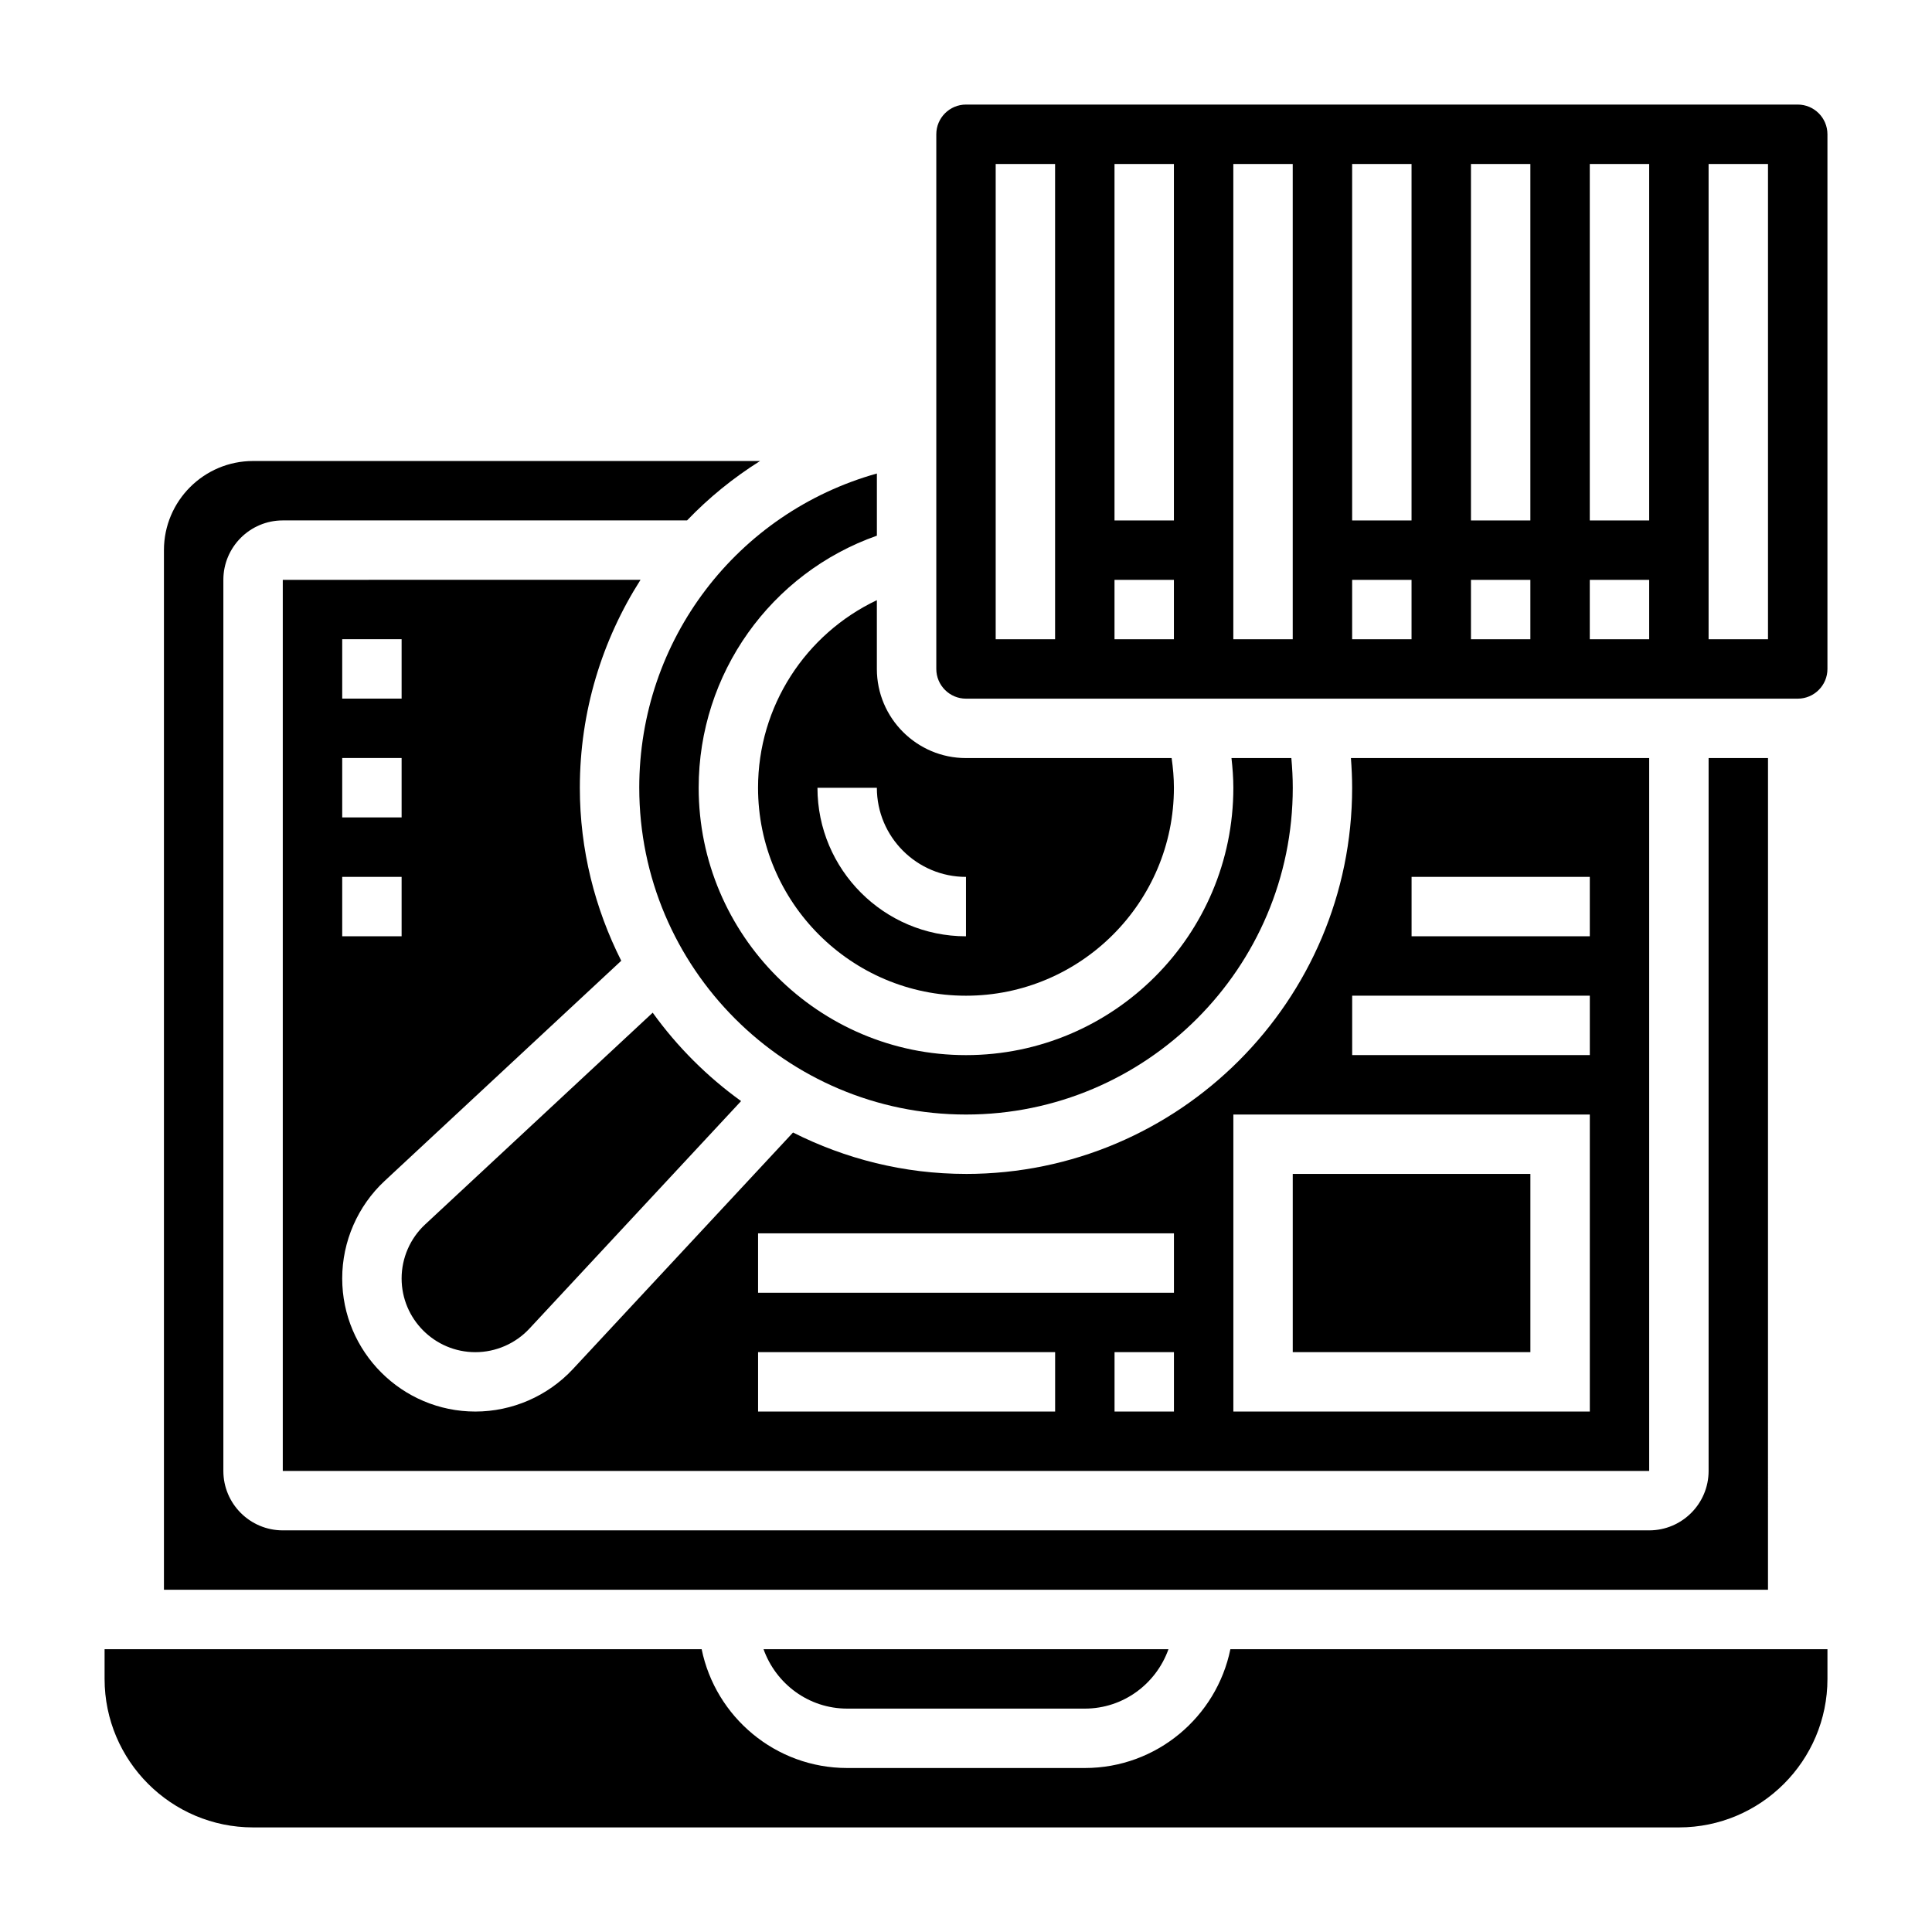 <?xml version="1.0" encoding="UTF-8"?>
<!-- Uploaded to: SVG Repo, www.svgrepo.com, Generator: SVG Repo Mixer Tools -->
<svg fill="#000000" width="800px" height="800px" version="1.1" viewBox="144 144 512 512" xmlns="http://www.w3.org/2000/svg">
 <g>
  <path d="m400 455.1c-16.492 0-32.031-4.016-45.84-10.973l-58.34 62.699c-6.66 7.148-16.074 11.25-25.844 11.25-19.453 0-35.289-15.836-35.289-35.289 0-9.762 4.102-19.184 11.25-25.828l62.699-58.348c-6.961-13.816-10.973-29.355-10.973-45.848 0-20.215 5.894-39.125 16.082-55.105l-94.805 0.004v236.16h362.11v-188.93h-79.043c0.195 2.613 0.324 5.242 0.324 7.871 0 56.426-45.91 102.34-102.34 102.34zm-165.31-141.7h15.742v15.742h-15.742zm0 31.488h15.742v15.742h-15.742zm0 31.488h15.742v15.742h-15.742zm188.93 141.7h-78.719v-15.742h78.719zm31.488 0h-15.742v-15.742h15.742zm0-31.488h-110.21v-15.742h110.21zm110.21 31.488h-94.465v-78.719h94.465zm-47.234-141.7h47.23v15.742h-47.23zm-15.742 31.488h62.977v15.742h-62.977z"/>
  <path d="m612.54 344.89h-15.742v188.93c0 8.684-7.062 15.742-15.742 15.742h-362.12c-8.684 0-15.742-7.062-15.742-15.742v-236.16c0-8.684 7.062-15.742 15.742-15.742h107.14c5.746-6 12.242-11.281 19.348-15.742l-134.36-0.004c-13.02 0-23.617 10.598-23.617 23.617v275.52h425.09z"/>
  <path d="m368.51 596.8h62.977c10.25 0 18.91-6.606 22.168-15.742l-107.31-0.004c3.258 9.141 11.918 15.746 22.168 15.746z"/>
  <path d="m269.98 502.34c5.406 0 10.629-2.273 14.312-6.234l56.105-60.309c-9.02-6.496-16.934-14.406-23.426-23.426l-60.309 56.121c-3.957 3.672-6.231 8.891-6.231 14.301 0 10.777 8.77 19.547 19.547 19.547z"/>
  <path d="m344.89 352.77c0 30.387 24.727 55.105 55.105 55.105s55.105-24.719 55.105-55.105c0-2.644-0.234-5.266-0.605-7.871h-54.5c-13.02 0-23.617-10.598-23.617-23.617v-18.23c-18.926 8.973-31.488 28.125-31.488 49.719zm55.105 23.617v15.742c-21.703 0-39.359-17.656-39.359-39.359h15.742c0 13.02 10.594 23.617 23.617 23.617z"/>
  <path d="m313.41 352.77c0 47.742 38.848 86.594 86.594 86.594 47.742 0 86.594-38.848 86.594-86.594 0-2.629-0.141-5.258-0.379-7.871h-15.863c0.289 2.613 0.496 5.234 0.496 7.871 0 39.062-31.781 70.848-70.848 70.848-39.07 0-70.848-31.789-70.848-70.848 0-30.27 19.137-56.914 47.23-66.809v-16.477c-36.984 10.375-62.977 44.004-62.977 83.285z"/>
  <path d="m486.59 455.1h62.977v47.23h-62.977z"/>
  <path d="m431.49 612.54h-62.977c-19.004 0-34.906-13.547-38.566-31.488h-158.23v7.871c0 21.703 17.656 39.359 39.359 39.359h377.86c21.703 0 39.359-17.656 39.359-39.359v-7.871h-158.23c-3.66 17.941-19.562 31.488-38.562 31.488z"/>
  <path d="m620.41 171.71h-220.41c-4.344 0-7.871 3.535-7.871 7.871v141.7c0 4.336 3.527 7.871 7.871 7.871h220.42c4.344 0 7.871-3.535 7.871-7.871v-141.7c0-4.336-3.527-7.871-7.875-7.871zm-196.8 141.7h-15.742v-125.95h15.742zm31.488 0h-15.742v-15.742h15.742zm0-31.488h-15.742v-94.465h15.742zm31.488 31.488h-15.742v-125.95h15.742zm31.488 0h-15.742v-15.742h15.742zm0-31.488h-15.742v-94.465h15.742zm31.488 31.488h-15.742v-15.742h15.742zm0-31.488h-15.742v-94.465h15.742zm31.488 31.488h-15.742v-15.742h15.742zm0-31.488h-15.742v-94.465h15.742zm31.488 31.488h-15.742v-125.95h15.742z"/>
 </g>
</svg>